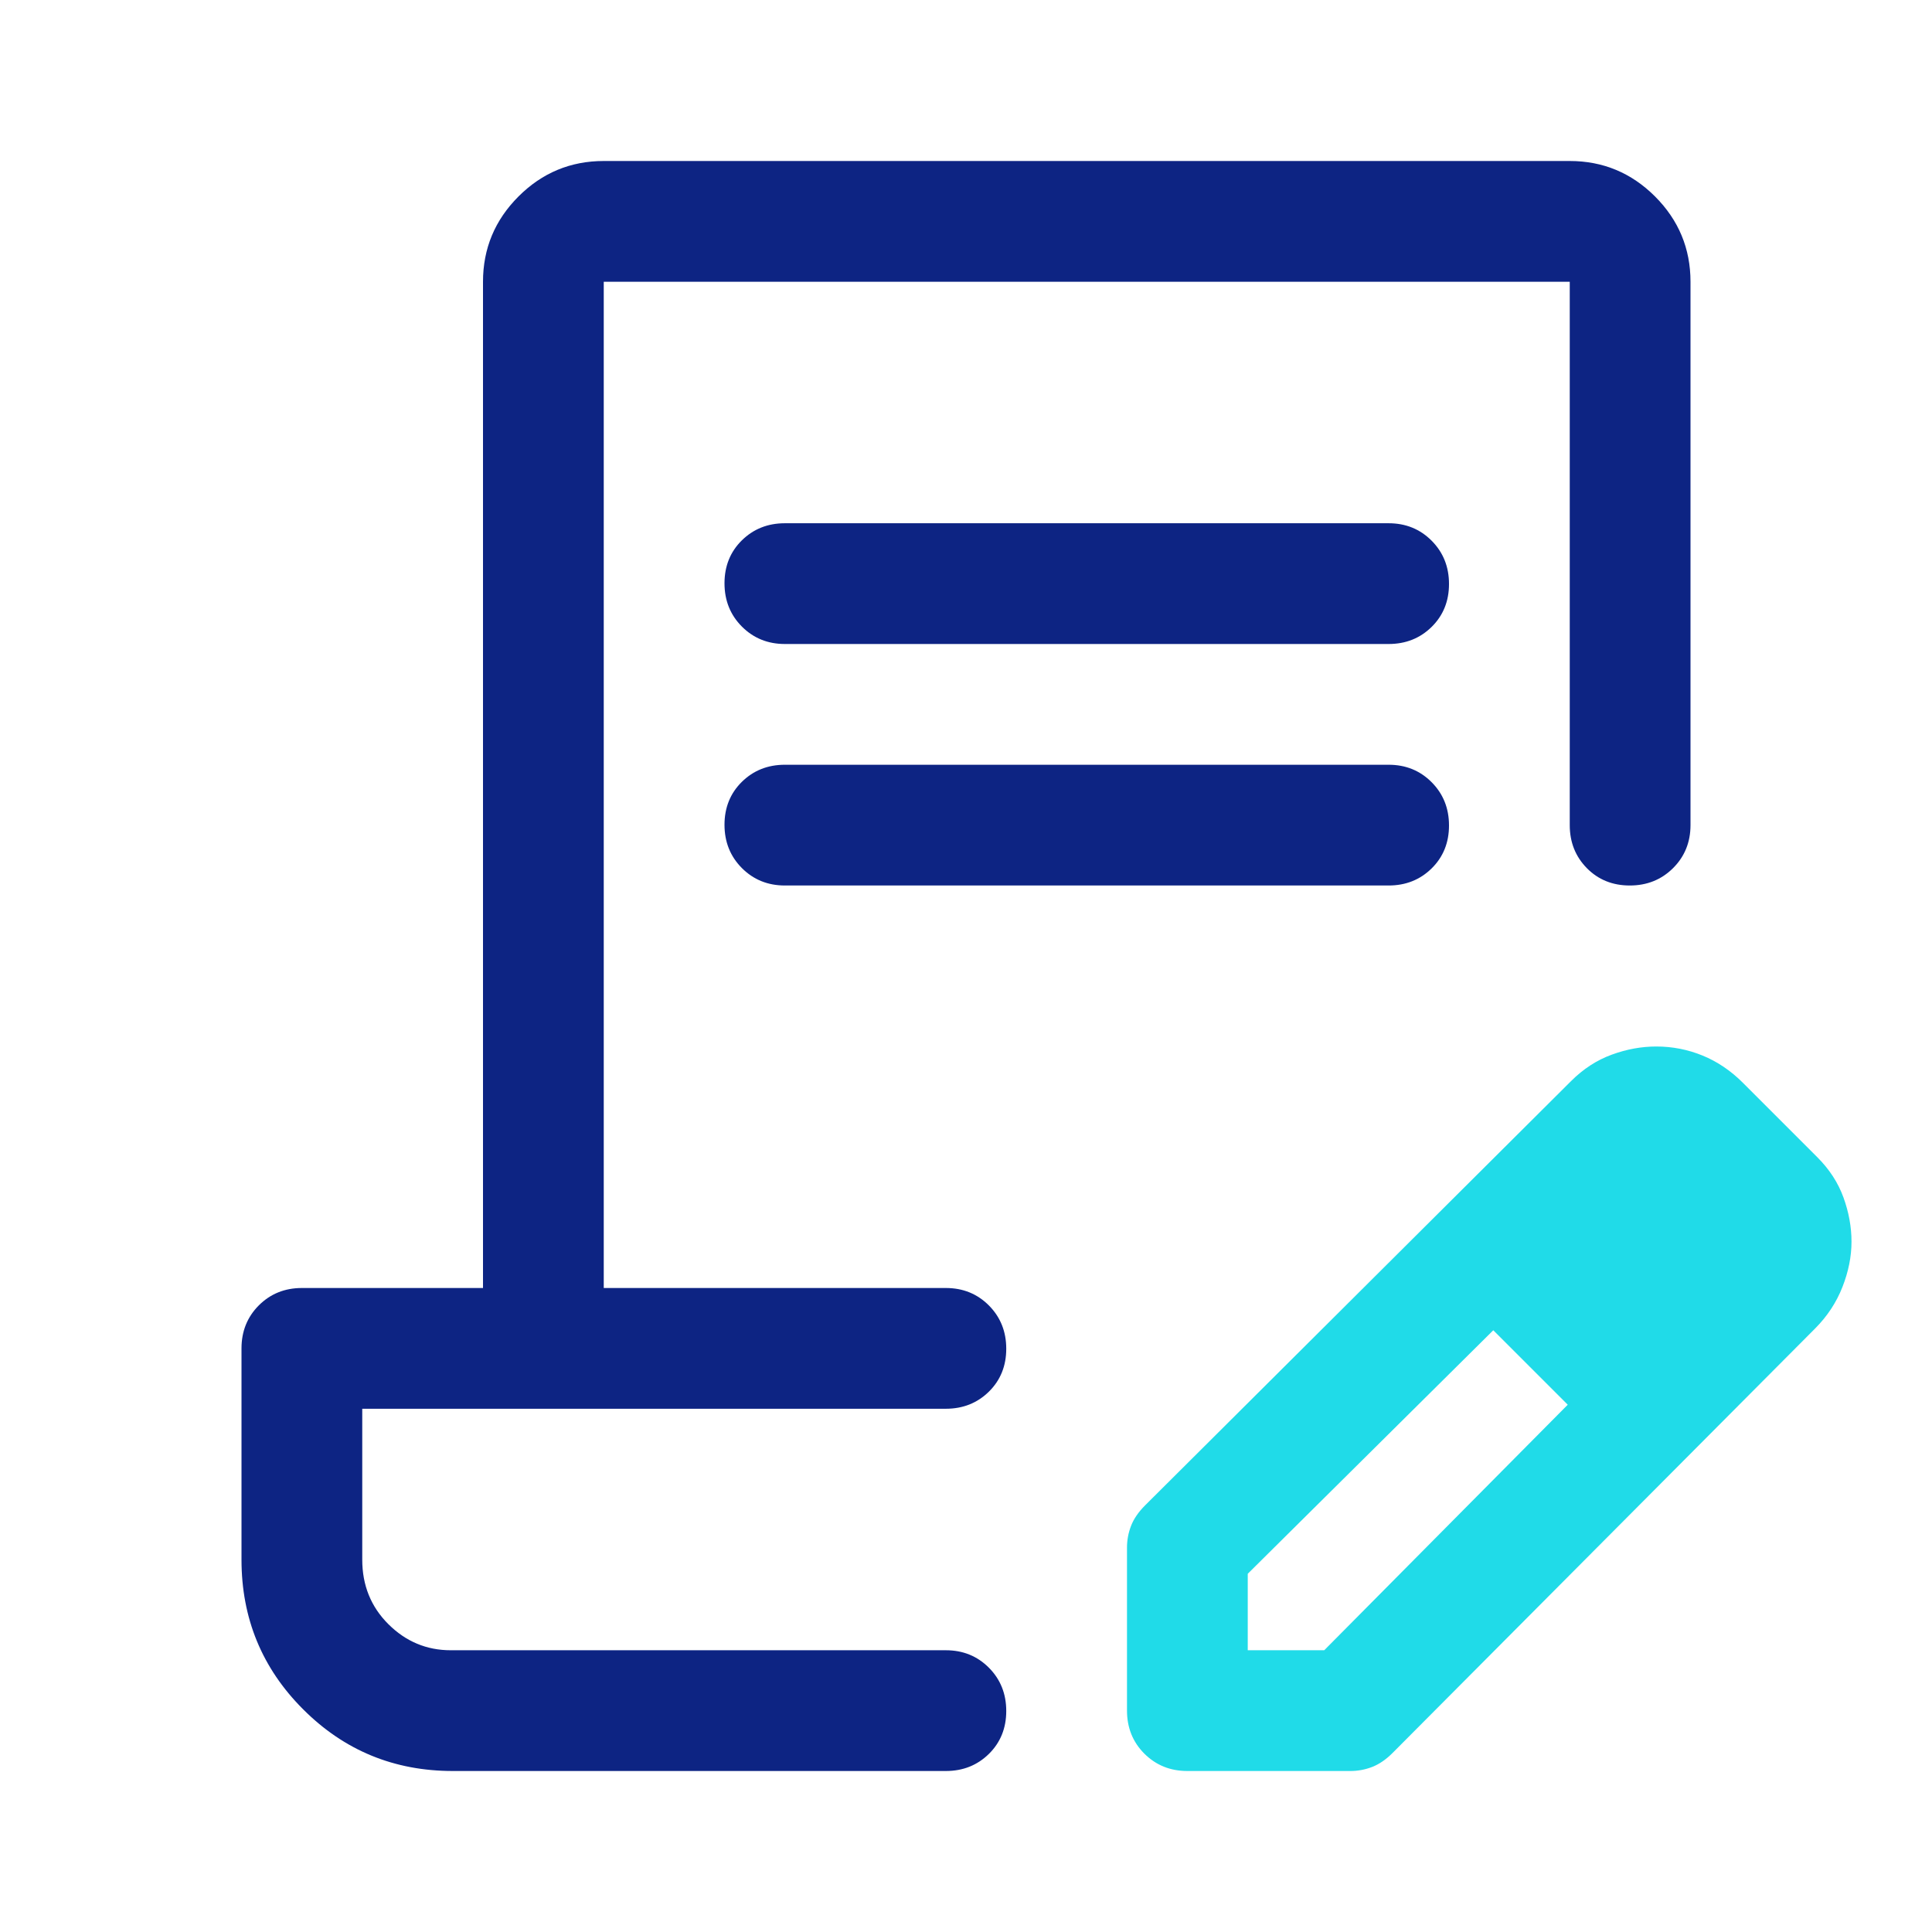 <svg width="48" height="48" viewBox="0 0 48 48" fill="none" xmlns="http://www.w3.org/2000/svg">
<mask id="mask0_80_711" style="mask-type:alpha" maskUnits="userSpaceOnUse" x="0" y="0" width="48" height="48">
<rect width="48" height="48" fill="#D9D9D9"/>
</mask>
<g mask="url(#mask0_80_711)">
<path d="M28 42.5V38.45C28 38.264 28.033 38.085 28.1 37.911C28.167 37.737 28.283 37.567 28.45 37.4L39.031 26.861C39.334 26.558 39.672 26.338 40.043 26.203C40.414 26.067 40.783 26 41.15 26C41.55 26 41.933 26.075 42.3 26.225C42.667 26.375 43 26.6 43.3 26.9L45.15 28.75C45.45 29.05 45.667 29.383 45.8 29.75C45.933 30.117 46 30.483 46 30.85C46 31.217 45.925 31.592 45.775 31.975C45.625 32.358 45.399 32.702 45.096 33.006L34.6 43.55C34.433 43.717 34.263 43.833 34.089 43.9C33.915 43.967 33.736 44 33.55 44H29.5C29.075 44 28.719 43.856 28.431 43.569C28.144 43.281 28 42.925 28 42.5ZM31 41H32.9L38.95 34.9L38.05 33.95L37.1 33.05L31 39.1V41ZM38.05 33.95L37.1 33.05L38.95 34.9L38.05 33.95Z" fill="#20DBE8"/>
<path d="M19.5 13H34.5C34.925 13 35.281 13.145 35.569 13.434C35.856 13.723 36 14.081 36 14.509C36 14.936 35.856 15.292 35.569 15.575C35.281 15.858 34.925 16 34.5 16H19.5C19.075 16 18.719 15.855 18.431 15.566C18.144 15.277 18 14.919 18 14.491C18 14.064 18.144 13.708 18.431 13.425C18.719 13.142 19.075 13 19.5 13ZM19.5 19H34.5C34.925 19 35.281 19.145 35.569 19.434C35.856 19.723 36 20.081 36 20.509C36 20.936 35.856 21.292 35.569 21.575C35.281 21.858 34.925 22 34.5 22H19.5C19.075 22 18.719 21.855 18.431 21.566C18.144 21.277 18 20.919 18 20.491C18 20.064 18.144 19.708 18.431 19.425C18.719 19.142 19.075 19 19.5 19ZM11.25 44C9.792 44 8.552 43.489 7.532 42.468C6.511 41.448 6 40.208 6 38.75V33.5C6 33.075 6.144 32.719 6.431 32.431C6.719 32.144 7.075 32 7.5 32H12V7C12 6.175 12.294 5.469 12.882 4.881C13.469 4.294 14.175 4 15 4H39C39.825 4 40.531 4.294 41.119 4.881C41.706 5.469 42 6.175 42 7V20.5C42 20.925 41.855 21.281 41.566 21.569C41.277 21.856 40.919 22 40.491 22C40.064 22 39.708 21.856 39.425 21.569C39.142 21.281 39 20.925 39 20.5V7H15V32H23.5C23.925 32 24.281 32.145 24.569 32.434C24.856 32.723 25 33.081 25 33.509C25 33.936 24.856 34.292 24.569 34.575C24.281 34.858 23.925 35 23.5 35H9V38.75C9 39.387 9.217 39.922 9.65 40.353C10.083 40.784 10.6 41 11.2 41H23.5C23.925 41 24.281 41.145 24.569 41.434C24.856 41.723 25 42.081 25 42.509C25 42.936 24.856 43.292 24.569 43.575C24.281 43.858 23.925 44 23.5 44H11.25Z" fill="#0D2483"/>
</g>
</svg>
